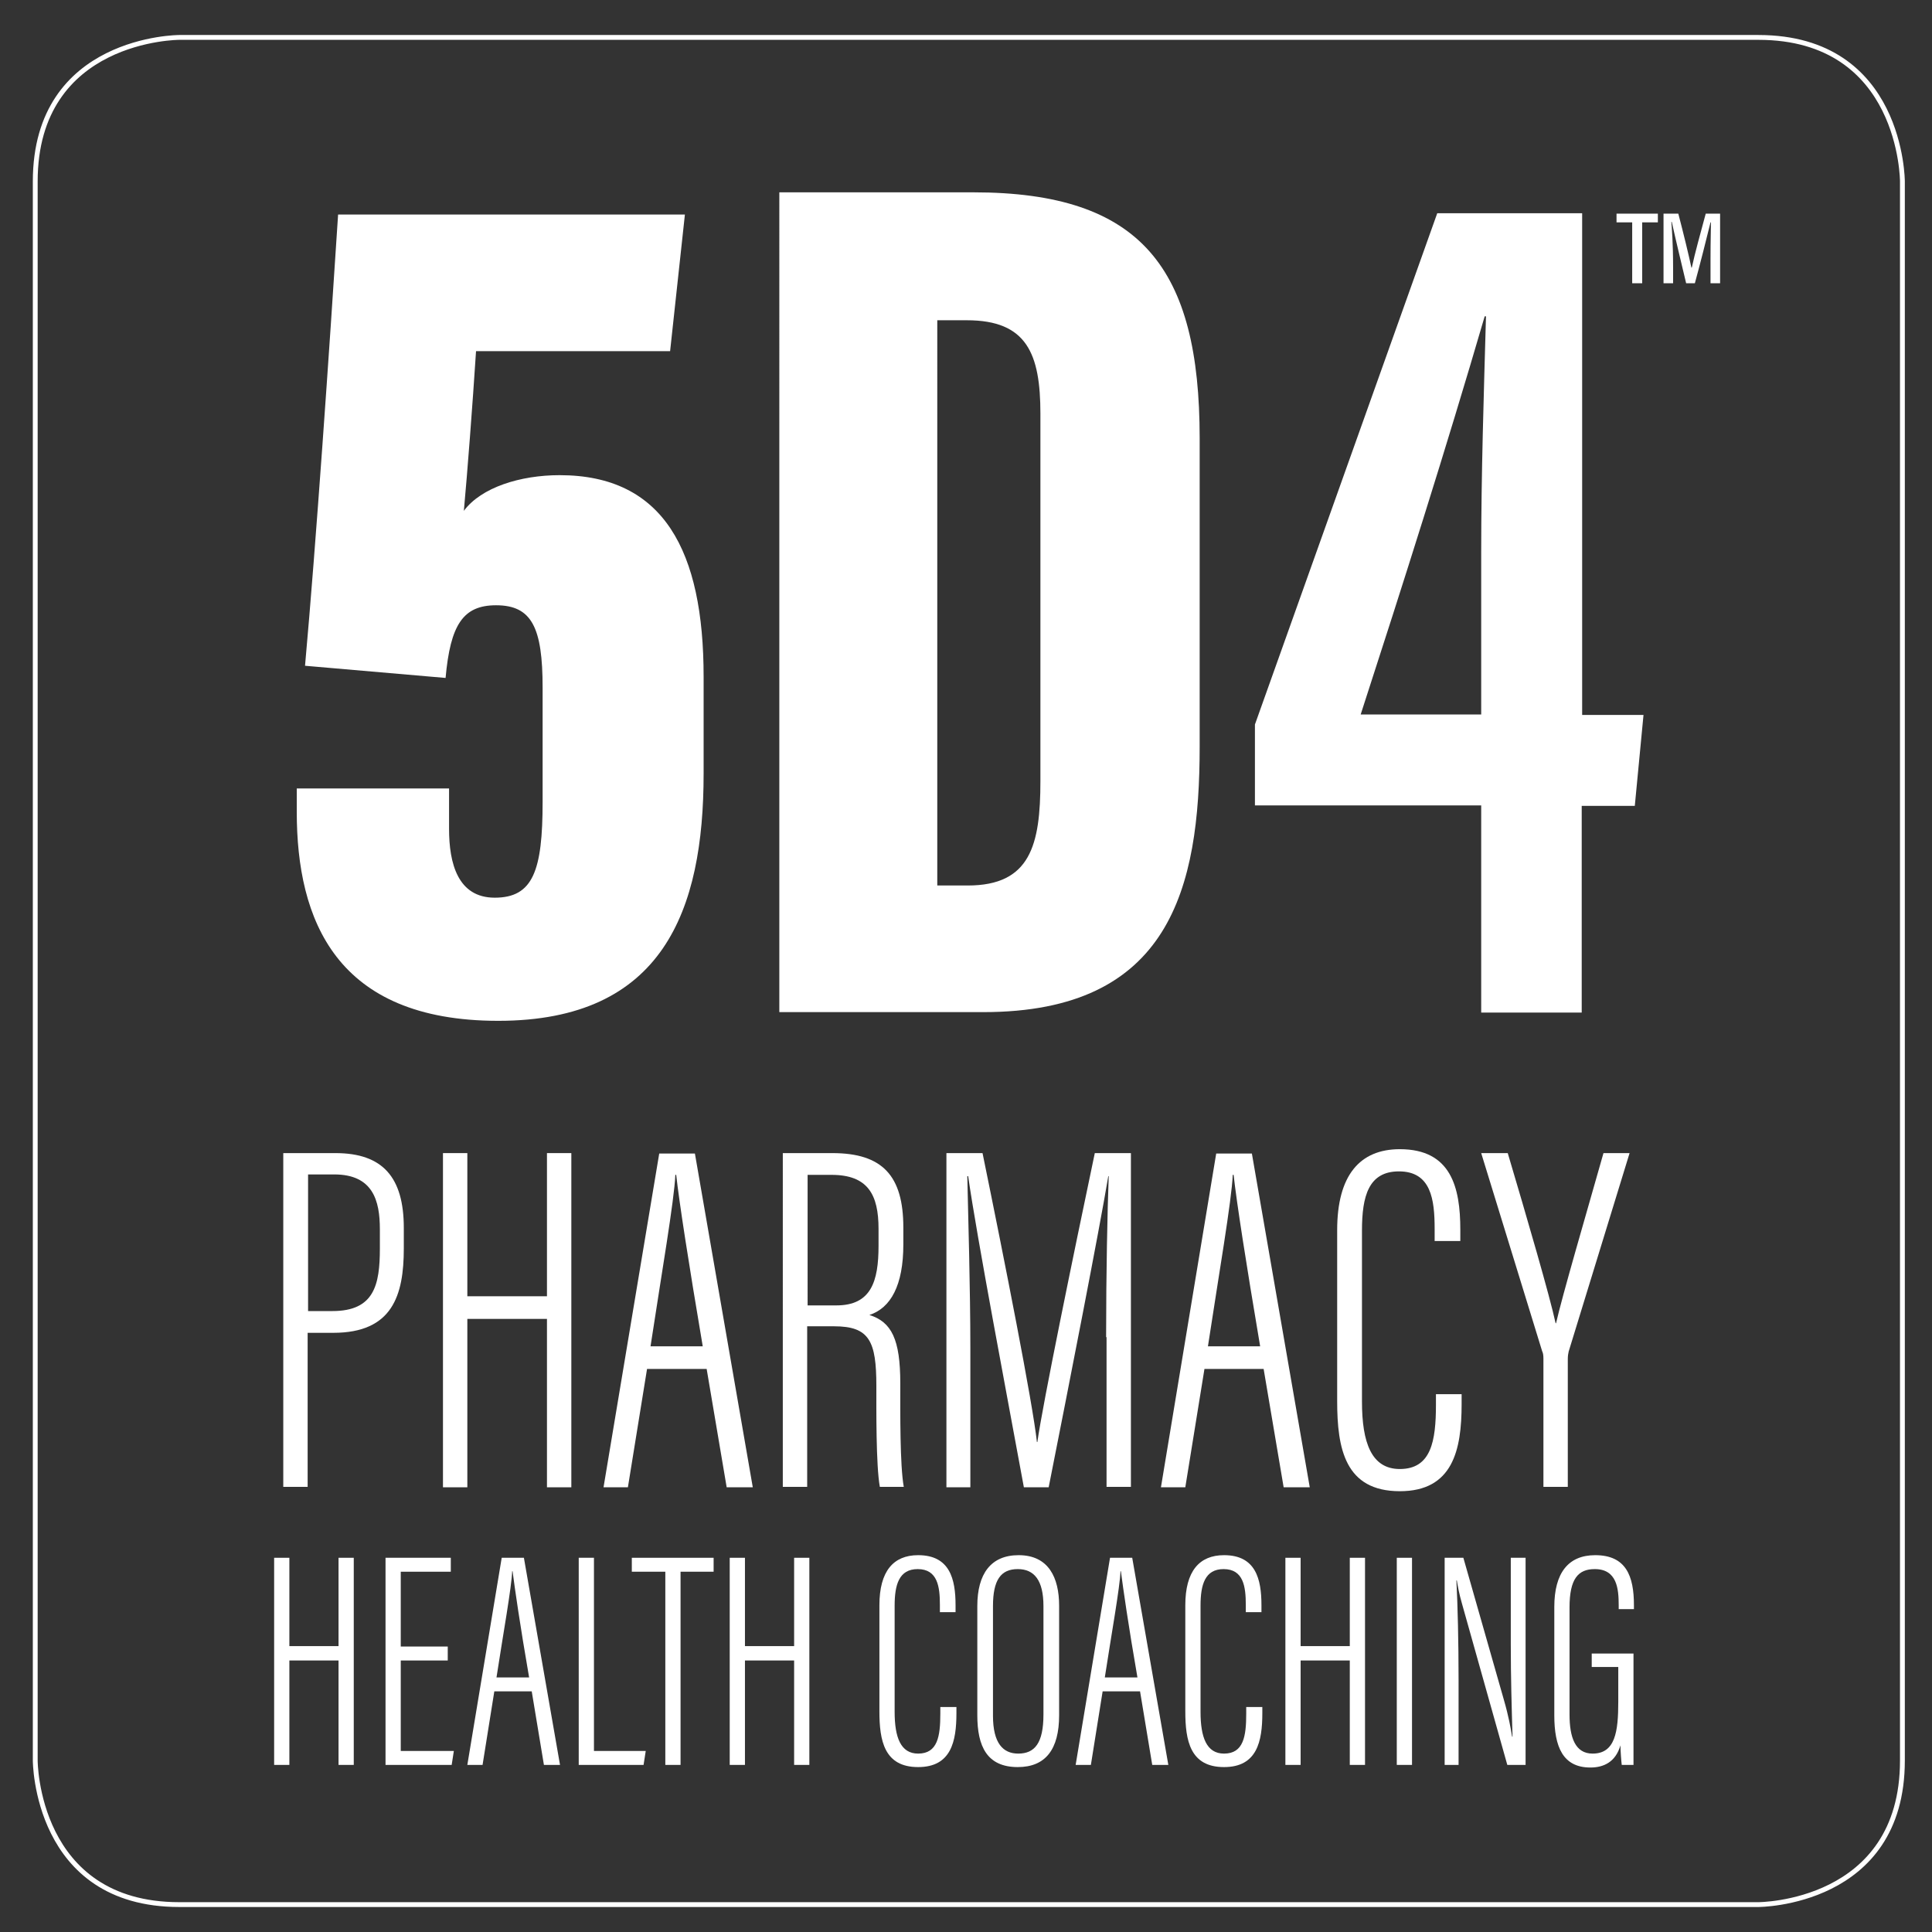 <?xml version="1.0" encoding="UTF-8"?> <svg xmlns="http://www.w3.org/2000/svg" xmlns:xlink="http://www.w3.org/1999/xlink" version="1.1" id="Layer_1" x="0px" y="0px" viewBox="0 0 444 444" style="enable-background:new 0 0 444 444;" xml:space="preserve"><rect x="0" y="0" width="444" height="444" fill="#333333" stroke="none"/> <path style="fill:none;stroke:#FFFFFF;stroke-width:1.111;" d="M41.2,8.6c0,0-33.1,0-33.1,33.1v362.9c0,0,0,33.1,33.1,33.1h362.9 c0,0,33.1,0,33.1-33.1V41.7c0,0,0-33.1-33.1-33.1H41.2z"></path> <rect x="4.7" y="3.4" style="fill:none;" width="437.2" height="437.2"></rect> <polygon style="fill:#FFFFFF;" points="63,358 66.5,358 66.5,378.3 77.8,378.3 77.8,358 81.3,358 81.3,405.6 77.8,405.6 77.8,381.6 66.5,381.6 66.5,405.6 63,405.6 "></polygon> <polygon style="fill:#FFFFFF;" points="102.9,381.6 92.1,381.6 92.1,402.4 104.3,402.4 103.8,405.6 88.6,405.6 88.6,358 103.6,358 103.6,361.2 92.1,361.2 92.1,378.4 102.9,378.4 "></polygon> <path style="fill:#FFFFFF;" d="M113.6,388.7l-2.7,16.9h-3.5l7.9-47.6h5.1l8.3,47.6h-3.7l-2.8-16.9H113.6z M121.6,385.5 c-2.1-12.1-3.3-20.5-3.8-24.4h-0.1c-0.1,3.5-2.1,14.6-3.6,24.4H121.6z"></path> <polygon style="fill:#FFFFFF;" points="133,358 136.5,358 136.5,402.4 148.4,402.4 147.9,405.6 133,405.6 "></polygon> <polygon style="fill:#FFFFFF;" points="152.9,361.2 145.2,361.2 145.2,358 164,358 164,361.2 156.4,361.2 156.4,405.6 152.9,405.6 "></polygon> <polygon style="fill:#FFFFFF;" points="167.7,358 171.2,358 171.2,378.3 182.5,378.3 182.5,358 186,358 186,405.6 182.5,405.6 182.5,381.6 171.2,381.6 171.2,405.6 167.7,405.6 "></polygon> <path style="fill:#FFFFFF;" d="M219.8,392.3v1.4c0,6.5-1.2,12.4-8.8,12.4c-7.8,0-8.9-6.1-8.9-12.8v-24.4c0-7.8,3.2-11.5,8.9-11.5 c7.3,0,8.6,5.5,8.6,11.5v1.6H216v-1.7c0-4.1-0.5-8.2-5.1-8.2c-4.3,0-5.3,3.6-5.3,8.4v24.4c0,5.9,1.4,9.6,5.4,9.6 c4.5,0,5.1-4,5.1-9.2v-1.5H219.8z"></path> <path style="fill:#FFFFFF;" d="M243.4,369v25.2c0,7.8-3.1,11.9-9.5,11.9c-7.1,0-9.3-4.8-9.3-11.9v-25.1c0-7.4,3.1-11.7,9.5-11.7 C241,357.4,243.4,362.6,243.4,369 M228.2,369.1v25.2c0,6.3,2.3,8.7,5.8,8.7c3.8,0,5.8-2.4,5.8-9v-24.9c0-5.9-2.1-8.5-5.9-8.5 C230,360.6,228.2,363.1,228.2,369.1"></path> <path style="fill:#FFFFFF;" d="M253.4,388.7l-2.7,16.9h-3.5l7.9-47.6h5.1l8.3,47.6h-3.7l-2.8-16.9H253.4z M261.4,385.5 c-2.1-12.1-3.3-20.5-3.8-24.4h-0.1c-0.1,3.5-2.1,14.6-3.6,24.4H261.4z"></path> <path style="fill:#FFFFFF;" d="M290.1,392.3v1.4c0,6.5-1.2,12.4-8.8,12.4c-7.8,0-8.9-6.1-8.9-12.8v-24.4c0-7.8,3.2-11.5,8.9-11.5 c7.3,0,8.6,5.5,8.6,11.5v1.6h-3.6v-1.7c0-4.1-0.5-8.2-5.1-8.2c-4.3,0-5.3,3.6-5.3,8.4v24.4c0,5.9,1.4,9.6,5.4,9.6 c4.5,0,5.1-4,5.1-9.2v-1.5H290.1z"></path> <polygon style="fill:#FFFFFF;" points="295.4,358 298.9,358 298.9,378.3 310.2,378.3 310.2,358 313.7,358 313.7,405.6 310.2,405.6 310.2,381.6 298.9,381.6 298.9,405.6 295.4,405.6 "></polygon> <rect x="321" y="358" style="fill:#FFFFFF;" width="3.5" height="47.6"></rect> <path style="fill:#FFFFFF;" d="M332,405.6V358h4.3l9.3,32.6c1.1,3.8,1.6,6.6,1.9,8.5h0.1c-0.2-6.8-0.4-13.5-0.4-21.2V358h3.4v47.6 h-4.2l-10.4-37c-0.7-2.4-1-4.2-1.2-5.4h-0.1c0.3,5.7,0.5,14.1,0.5,22.7v19.7H332z"></path> <path style="fill:#FFFFFF;" d="M375.5,405.6h-2.8c-0.1-0.7-0.3-3.3-0.3-4.5c-1.1,3.8-3.8,5.1-6.9,5.1c-6.3,0-8.3-4.7-8.3-12v-24.9 c0-7.8,3.2-11.9,9.4-11.9c7.1,0,8.9,4.8,8.9,11.5v0.9H372v-0.9c0-3.8-0.4-8.3-5.5-8.3c-3.8,0-5.8,2.2-5.8,8.8V394c0,5.3,1.3,9,5.3,9 c5.2,0,5.9-5,5.9-11.9v-8h-6.1V380h9.6V405.6z"></path> <path style="fill:#FFFFFF;" d="M154,80.7h-44.6c-0.8,12.4-2,28-2.8,36.7c4-5.4,13-8.2,22-8.2c24,0,33.1,17.5,33.1,46.3v22.3 c0,31.4-9.3,56.8-47.2,56.8c-37.3,0-46.3-23.2-46.3-48v-5.4h35v9.3c0,7.9,2,15.8,10.5,15.8c8.8,0,11-6.2,11-22v-26.3 c0-13.8-2.5-18.9-10.7-18.9c-7.6,0-10.5,4.5-11.6,16.7L70.1,153c2.5-27.7,5.6-72.6,7.6-103.7h79.7L154,80.7z"></path> <path style="fill:#FFFFFF;" d="M179.1,44.2h44.6c38.7,0,52,17.5,52,56.5v70.9c0,32.5-6.8,61-49.7,61h-46.9V44.2z M215.3,203.5h7.1 c14.4,0,16.7-9.3,16.7-24V95.1c0-13.8-3.1-21.5-16.9-21.5h-6.8V203.5z"></path> <path style="fill:#FFFFFF;" d="M340.4,232.6v-47.5h-52v-18.6L330.3,49h33.3v115.3h14.1l-2,20.9h-12.2v47.5H340.4z M340.4,164.3 v-37.6c0-17.8,0.6-36.2,1.1-54h-0.3c-9,30.8-18.6,61-28.5,91.5H340.4z"></path> <path style="fill:#FFFFFF;" d="M65.2,265h11.9c10.9,0,15.7,5.6,15.7,17.2v4.7c0,10.8-2.6,19.4-16.2,19.4h-5.9v35.4h-5.6V265z M70.9,301.3h5.5c9.6,0,10.9-6,10.9-14.4v-4.4c0-6.6-1.6-12.6-10.5-12.6h-6V301.3z"></path> <polygon style="fill:#FFFFFF;" points="101.8,265 107.4,265 107.4,297.9 125.7,297.9 125.7,265 131.3,265 131.3,341.8 125.7,341.8 125.7,303.1 107.4,303.1 107.4,341.8 101.8,341.8 "></polygon> <path style="fill:#FFFFFF;" d="M148.7,314.6l-4.4,27.2h-5.6l12.8-76.7h8.2l13.3,76.7h-6l-4.6-27.2H148.7z M161.5,309.4 c-3.3-19.5-5.4-33.1-6.1-39.4h-0.2c-0.2,5.6-3.3,23.6-5.7,39.4H161.5z"></path> <path style="fill:#FFFFFF;" d="M179.9,265h11.4c11.5,0,16.3,5.2,16.3,17.1v3.9c0,9.4-2.9,14.6-7.8,16.2c5.1,1.6,7.1,5.6,7.1,15.7 c0,6.7-0.1,18.8,0.8,23.8h-5.5c-0.9-4.9-0.8-18-0.8-23.2c0-10.3-1.6-13.7-9.7-13.7h-6.2v36.9h-5.6V265z M185.5,300h6.7 c8,0,9.7-5.5,9.7-13.7v-3.9c0-7.8-2.4-12.4-10.8-12.4h-5.5V300z"></path> <path style="fill:#FFFFFF;" d="M254.2,307.3c0-14.7,0.3-29.2,0.6-37h-0.1c-2.1,12.6-9.1,48.3-13.7,71.5h-5.7 c-3.6-19.6-10.9-58-12.8-71.5h-0.2c0.2,8.8,0.7,26.3,0.7,39.4v32.1h-5.5V265h8.3c5.1,24.9,11.5,57.3,12.5,66.4h0.1 c1.2-8.6,8.3-43.1,13.2-66.4h8.3v76.7h-5.6V307.3z"></path> <path style="fill:#FFFFFF;" d="M276.8,314.6l-4.4,27.2h-5.6l12.7-76.7h8.2l13.3,76.7h-6l-4.6-27.2H276.8z M289.6,309.4 c-3.3-19.5-5.4-33.1-6.1-39.4h-0.2c-0.2,5.6-3.3,23.6-5.7,39.4H289.6z"></path> <path style="fill:#FFFFFF;" d="M335.9,320.4v2.3c0,10.5-2,20-14.2,20c-12.6,0-14.4-9.8-14.4-20.7v-39.3c0-12.6,5.2-18.6,14.4-18.6 c11.8,0,13.9,8.8,13.9,18.5v2.6h-5.9v-2.8c0-6.7-0.8-13.2-8.2-13.2c-7,0-8.5,5.7-8.5,13.6v39.3c0,9.5,2.2,15.5,8.7,15.5 c7.2,0,8.3-6.4,8.3-14.8v-2.4H335.9z"></path> <path style="fill:#FFFFFF;" d="M354.7,341.8v-29.6c0-0.8-0.1-1.3-0.3-1.7L340.4,265h6.1c4.4,14.8,9.7,33,11,39.1h0.1 c1.4-6.2,6.9-25,10.9-39.1h6l-14,45.6c-0.1,0.5-0.2,0.9-0.2,1.8v29.3H354.7z"></path> <path style="fill:#FFFFFF;" d="M381,49.1v2h-3.6v14h-2.3v-14h-3.6v-2H381z M393.1,65.1v-5.6c0-4.3,0.1-6.9,0.1-8.4h-0.1 c-0.9,3.7-2.5,10-3.6,14h-2c-1.1-4.6-2.4-10-3.3-14.1h-0.1c0.1,1.4,0.4,4.7,0.4,10.5v3.6h-2.2v-16h3.4c1.1,4.2,2.5,9.9,3,12.4h0.1 c0.7-3.3,2.1-8.3,3.2-12.4h3.3v16H393.1z"></path> <rect x="52.4" y="37.2" style="fill:none;" width="342.8" height="368.9"></rect> </svg> 
